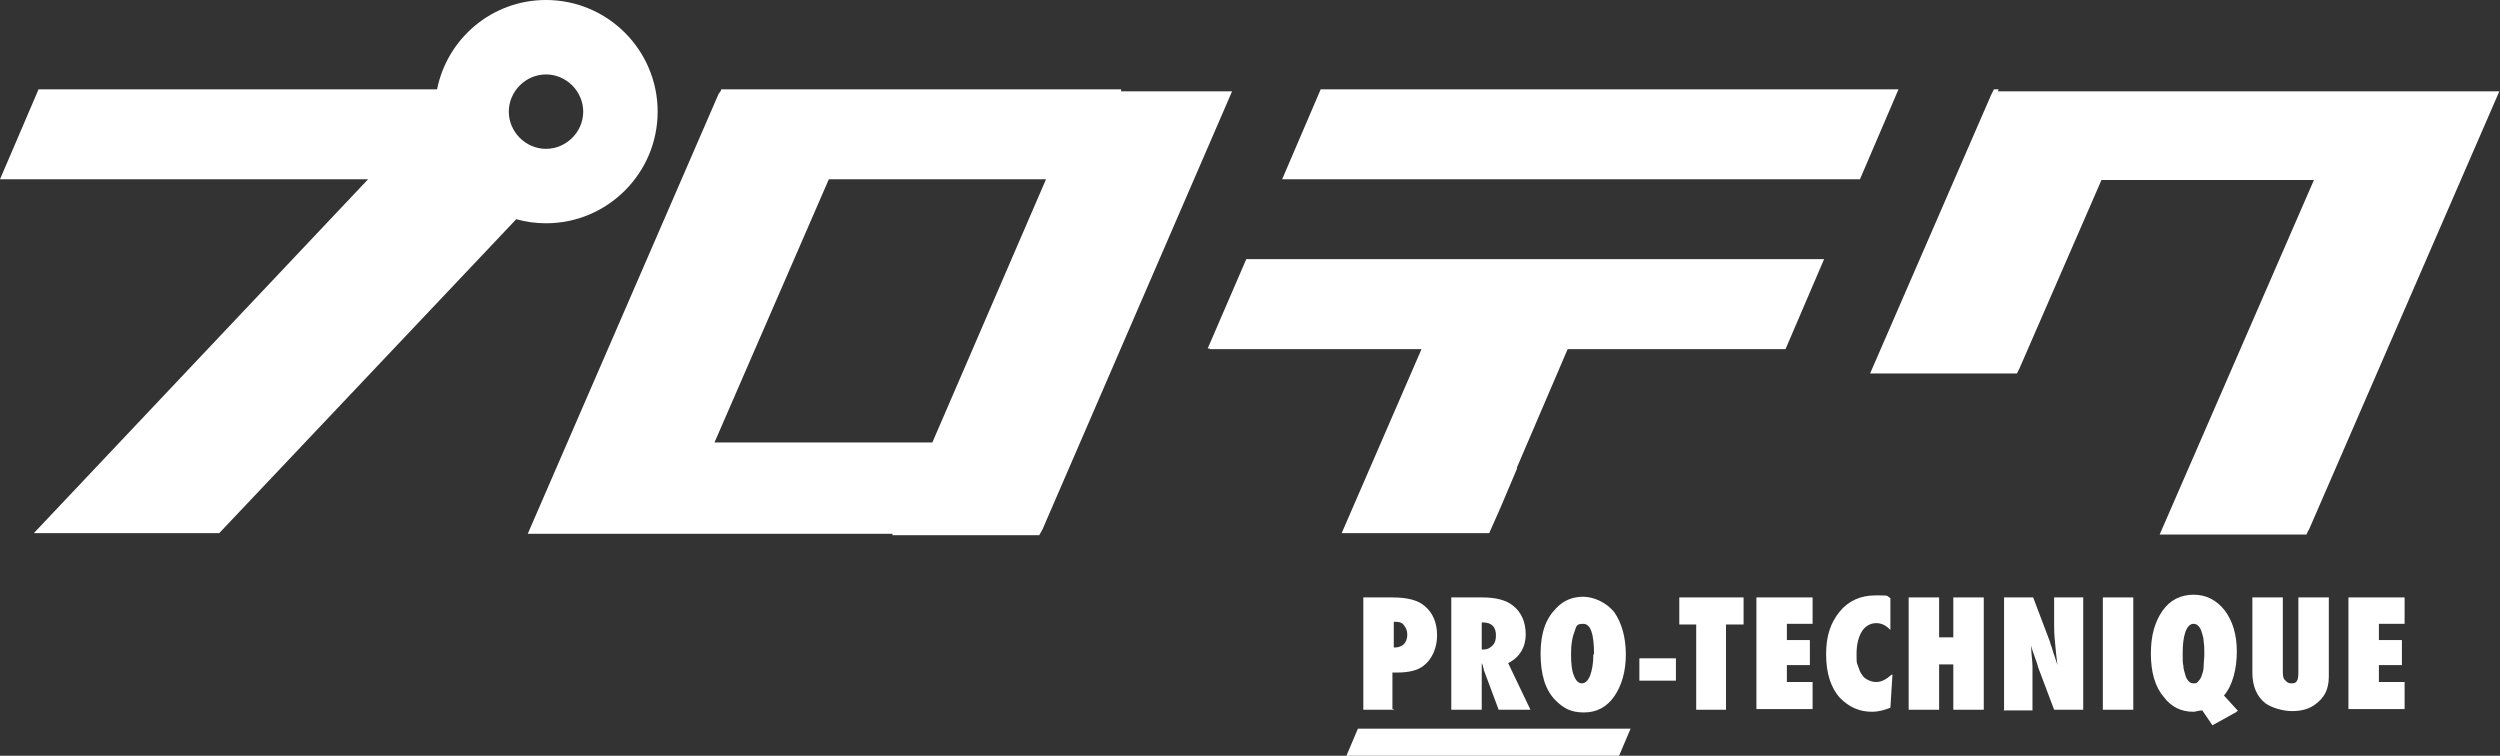 <?xml version="1.0" encoding="UTF-8"?>
<svg id="_レイヤー_3" xmlns="http://www.w3.org/2000/svg" version="1.1" viewBox="0 0 369.5 111.7">
  <rect x="0" y="0" width="369.5" height="111.7" fill="#333333" stroke="none"/>
  <!-- Generator: Adobe Illustrator 29.7.1, SVG Export Plug-In . SVG Version: 2.1.1 Build 8)  -->
  <defs>
    <style>
      .st0 {
        fill: #fff;
      }
    </style>
  </defs>
  <path class="st0" d="M165.7,13.2h-59.1c0,.2-.2.4-.4.7l-28.2,65h21.7c0,0,32.2,0,32.2,0v.2h21.7c.1-.2.3-.5.5-.9l28-64.7h-16.4v-.2ZM137.7,65.4h-32.1l16.9-38.9h32.1l-16.8,38.9h-.1Z"/>
  <path class="st0" d="M195.2,13.2l-5.7,13.3h85.4l5.7-13.3h-85.4Z"/>
  <path class="st0" d="M178.8,51.6h31.3l-11.8,27.2h21.8l1.6-3.6h0l2.5-5.9v-.2h0l7.5-17.5h32.2l5.7-13.3h-85.4l-5.7,13.2h.3Z"/>
  <path class="st0" d="M295.4,13.2h-.7c-.1.2-.2.4-.4.8l-17.9,41.2h19.7c1,0,1.7,0,2,0,.1-.2.2-.4.4-.8l12.1-27.8h31.4l-22.8,52.4h19.7c1,0,1.7,0,2,0,.1-.2.2-.5.4-.8l28.1-64.7h-74.1,0Z"/>
  <path class="st0" d="M80.7,0c-8,0-14.6,5.7-16.1,13.2H5.7L0,26.5h54.4L5,78.8h27.4l43.9-46.4c1.4.4,2.9.6,4.4.6,9.1,0,16.5-7.4,16.5-16.5S89.8,0,80.7,0ZM80.7,22c-3,0-5.5-2.5-5.5-5.5s2.5-5.5,5.5-5.5,5.5,2.5,5.5,5.5-2.5,5.5-5.5,5.5Z"/>
  <path class="st0" d="M206,104.9h-4.5v-16.6h4.3c2.2,0,3.8.4,4.8,1.3,1.2,1,1.8,2.5,1.8,4.3s-.7,3.5-2,4.5c-.9.7-2.2,1-3.9,1h-.7v5.4h.2ZM206,95.7h.2c.5,0,1-.2,1.3-.5s.5-.8.5-1.4-.2-1-.5-1.4-.7-.5-1.2-.5h-.3v3.8Z"/>
  <path class="st0" d="M226.3,104.9h-4.8l-2.2-5.9c0,0,0-.2-.1-.4,0-.2-.1-.4-.2-.6v6.9h-4.5v-16.6h4.6c2,0,3.5.4,4.5,1.2,1.3,1,1.9,2.5,1.9,4.3s-.9,3.4-2.6,4.2l3.3,6.9h.1ZM219,96h.3c.5,0,.9-.2,1.3-.6s.5-.9.5-1.5c0-1.2-.6-1.9-1.9-1.9h-.2v4h0Z"/>
  <path class="st0" d="M240.3,96.7c0,2.5-.6,4.6-1.7,6.2-1.1,1.6-2.6,2.4-4.5,2.4s-3-.6-4.2-1.8c-1.5-1.5-2.2-3.8-2.2-6.9s.8-5.2,2.3-6.7c1.1-1.2,2.5-1.7,4-1.7s3.4.8,4.6,2.3c1.1,1.6,1.7,3.7,1.7,6.3h0ZM235.6,96.7c0-3-.5-4.5-1.6-4.5s-1,.4-1.3,1.2c-.3.7-.5,1.8-.5,3.2s.1,2.5.4,3.2c.3.8.7,1.2,1.2,1.2s.9-.4,1.2-1.1c.3-.8.5-1.8.5-3.2h.1Z"/>
  <path class="st0" d="M247.7,100.6h-5.4v-3.3h5.4v3.3Z"/>
  <path class="st0" d="M255.2,104.9h-4.5v-12.6h-2.5v-4h9.5v4h-2.6v12.6h0Z"/>
  <path class="st0" d="M259.6,104.9v-16.6h8.3v3.9h-3.8v2.4h3.4v3.7h-3.4v2.5h3.8v4h-8.3Z"/>
  <path class="st0" d="M279.7,99.8l-.3,4.8c-1,.4-1.9.6-2.7.6-1.9,0-3.4-.7-4.7-2-1.4-1.5-2.1-3.7-2.1-6.5s.7-4.7,2-6.3c1.3-1.6,3.1-2.4,5.3-2.4s1.5,0,2.2.4v4.7c-.7-.7-1.3-1-2.1-1s-1.6.4-2.1,1.2c-.5.8-.8,1.9-.8,3.3s0,1.3.2,1.8.3,1,.6,1.3c.2.4.5.6.9.8s.8.3,1.2.3c.8,0,1.5-.4,2.3-1.1h.1Z"/>
  <path class="st0" d="M293.2,104.9h-4.5v-6.7h-2.1v6.7h-4.5v-16.6h4.5v5.9h2.1v-5.9h4.5v16.6Z"/>
  <path class="st0" d="M296.2,104.9v-16.6h4.3l2.2,5.8c.1.3.3.7.4,1.2.2.4.3,1,.5,1.5l.5,1.5c-.2-1.4-.3-2.7-.4-3.7s-.1-1.9-.1-2.6v-3.7h4.3v16.6h-4.3l-2.3-6.1c-.2-.7-.4-1.3-.6-1.8-.2-.6-.4-1.1-.5-1.6,0,1.2.2,2.2.2,3.1v6.5h-4.3,0Z"/>
  <path class="st0" d="M315.3,104.9h-4.5v-16.6h4.5v16.6Z"/>
  <path class="st0" d="M330.6,105.2l-3.6,2-1.5-2.2c-.5,0-1,.2-1.3.2-1.8,0-3.3-.7-4.4-2.2-1.3-1.5-1.9-3.7-1.9-6.4s.6-4.7,1.7-6.3c1.1-1.6,2.7-2.4,4.6-2.4s3.4.8,4.6,2.3c1.2,1.6,1.8,3.6,1.8,6.1s-.6,5-1.9,6.5l2.1,2.3h-.2ZM325.8,96.7c0-.7,0-1.3-.1-1.9,0-.6-.2-1-.3-1.4-.1-.4-.3-.7-.5-.9-.2-.2-.4-.3-.7-.3-.5,0-.9.4-1.2,1.2-.3.9-.4,1.9-.4,3.2s0,1.3.1,1.8c0,.5.2,1,.3,1.4.1.4.3.7.5.9.2.2.4.3.7.3s.5,0,.7-.3c.2-.2.4-.5.5-.8s.3-.8.3-1.4.1-1.1.1-1.8h0Z"/>
  <path class="st0" d="M339.7,88.3h4.5v11.7c0,1-.2,1.8-.5,2.4s-.8,1.2-1.5,1.7c-.9.7-2.1,1-3.4,1s-2.8-.4-3.9-1.1c-1.3-1-2-2.5-2-4.6v-11.1h4.5v10.7c0,.7,0,1.2.3,1.5s.5.5.9.5.7,0,.9-.4c.2-.3.2-.8.2-1.6v-10.7Z"/>
  <path class="st0" d="M347.1,104.9v-16.6h8.3v3.9h-3.8v2.4h3.4v3.7h-3.4v2.5h3.8v4h-8.3Z"/>
  <path class="st0" d="M239.3,111.7l1.7-4h-40.3l-1.7,4h14.1c.1,0-1,0,26.3,0h-.1Z"/>
</svg>